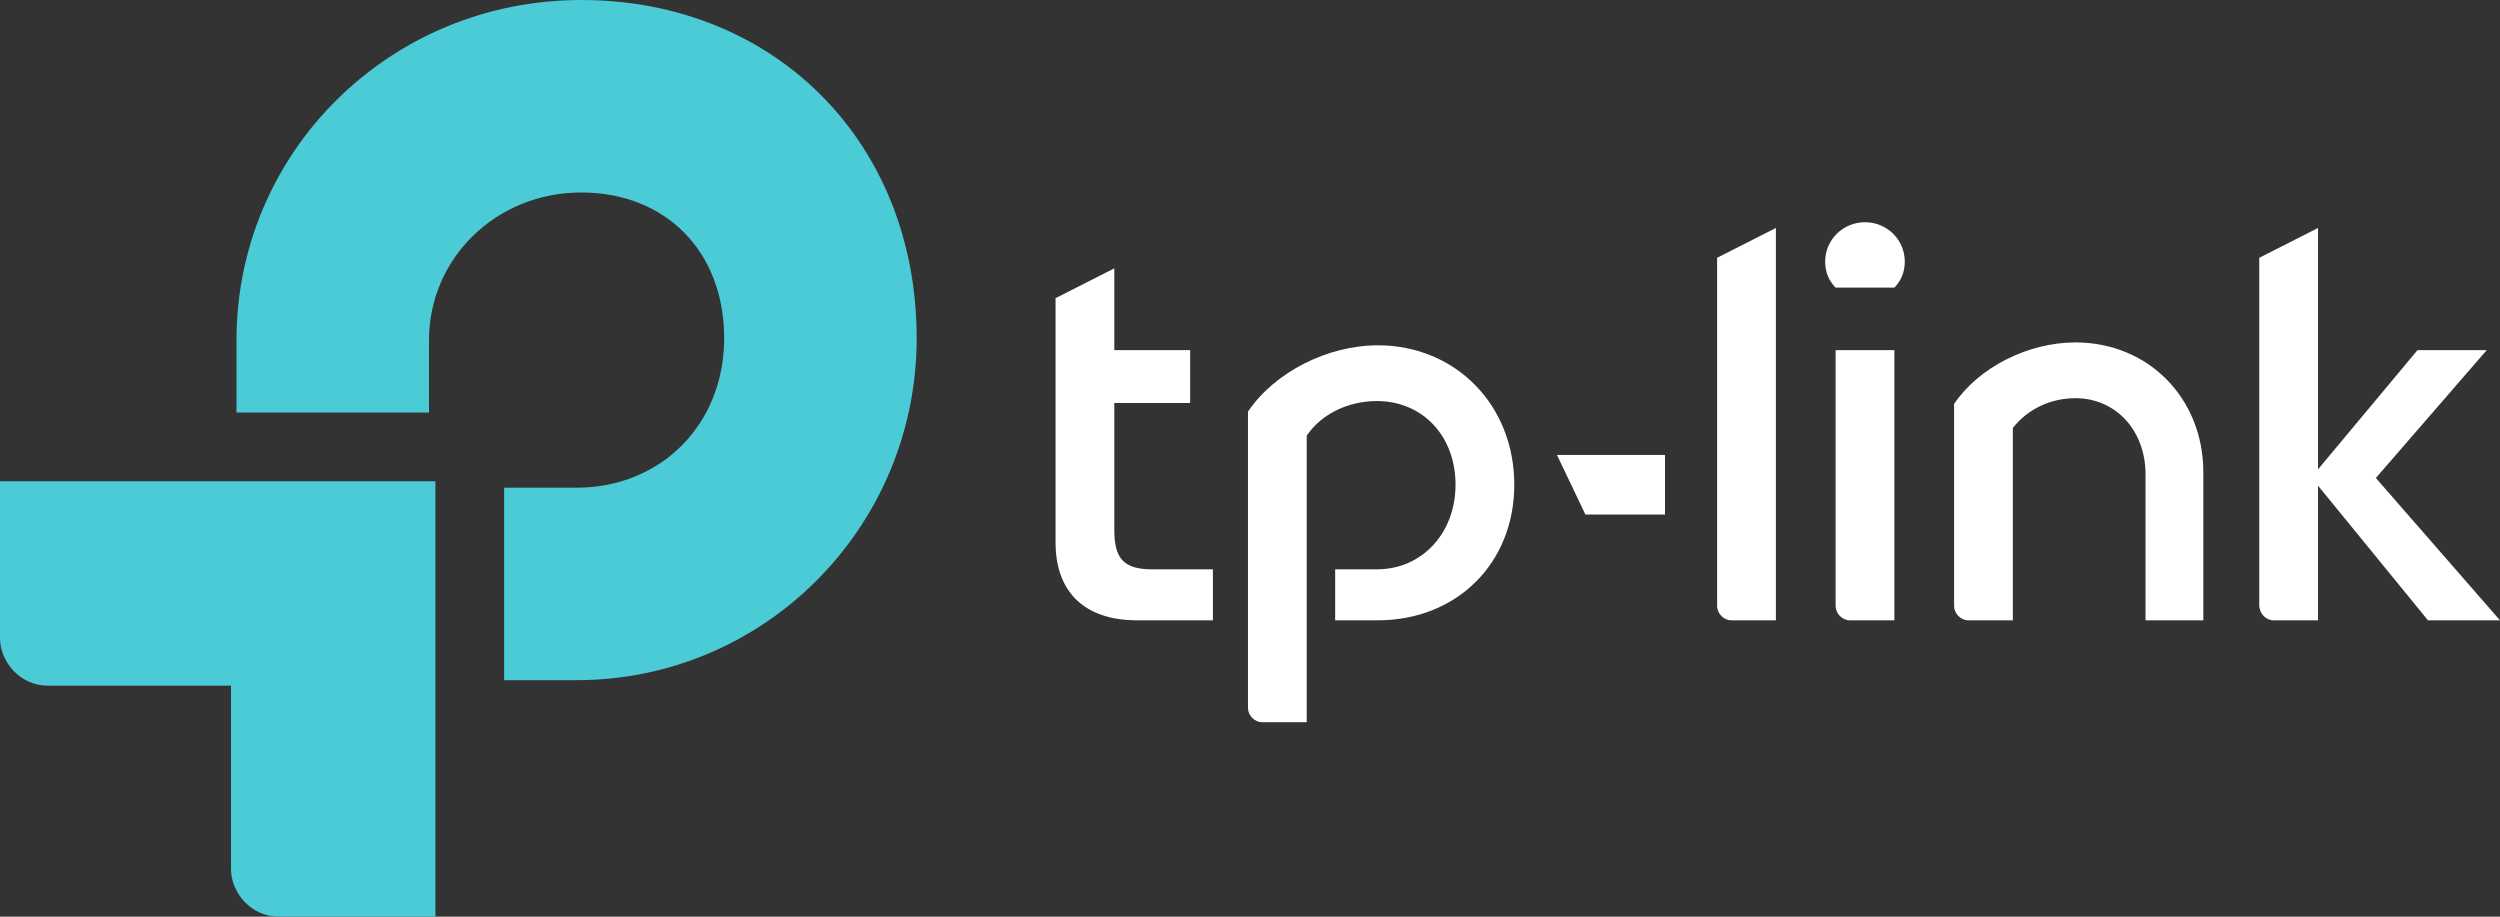 <?xml version="1.0" encoding="UTF-8"?>
<svg width="90px" height="33px" viewBox="0 0 90 33" version="1.1" xmlns="http://www.w3.org/2000/svg" xmlns:xlink="http://www.w3.org/1999/xlink">
    <rect x="0" y="0" width="90" height="33" fill="#333333" stroke="none"/>
    <title>Navigation Bar/Logo/tp-link-black</title>
    <g id="Navigation-Bar/Logo/tp-link-black" stroke="none" stroke-width="1" fill="none" fill-rule="evenodd">
        <g id="tp-link-logo/white" transform="translate(0, 0)">
            <path d="M15.675,17.325 L15.675,33 L10.032,33 C9.042,33 8.316,32.141 8.316,31.284 L8.316,31.284 L8.316,24.684 L1.716,24.684 C0.726,24.684 0,23.826 0,22.968 L0,22.968 L0,17.325 L15.675,17.325 Z M20.922,-3.55271368e-15 C27.885,-3.55271368e-15 33,5.115 33,12.177 C33,18.975 27.522,24.486 20.757,24.486 L20.757,24.486 L18.15,24.486 L18.15,17.556 L20.757,17.556 C23.793,17.556 26.07,15.279 26.07,12.177 C26.07,9.042 23.958,6.93 20.922,6.93 C17.853,6.93 15.444,9.306 15.444,12.243 L15.444,12.243 L15.444,14.85 L8.514,14.85 L8.514,12.243 C8.514,5.478 14.025,-3.55271368e-15 20.922,-3.55271368e-15 Z" id="Combined-Shape" fill="#4ACBD6"></path>
            <path d="M67.139,8 C66.355,8 65.706,8.623 65.706,9.419 C65.706,9.8 65.843,10.112 66.081,10.354 L68.197,10.354 C68.435,10.112 68.572,9.8 68.572,9.419 C68.572,8.623 67.924,8 67.139,8 M57.074,18.523 L59.94,18.523 L59.94,16.377 L56.05,16.377 L57.074,18.523 Z M90,22.331 L85.531,17.208 L89.523,12.604 L87.031,12.604 L83.449,16.896 L83.449,8.207 L81.333,9.281 L81.333,21.777 C81.333,22.089 81.572,22.331 81.845,22.331 L83.449,22.331 L83.449,17.484 L87.407,22.331 L90,22.331 Z M68.197,22.331 L68.197,12.604 L66.082,12.604 L66.082,21.812 C66.082,22.089 66.32,22.331 66.593,22.331 L68.197,22.331 Z M49.601,12.431 C47.793,12.431 45.882,13.4 44.927,14.819 L44.927,25.481 C44.927,25.758 45.165,26 45.439,26 L47.042,26 L47.042,15.685 C47.554,14.923 48.509,14.438 49.567,14.438 C51.204,14.438 52.399,15.685 52.399,17.45 C52.399,19.181 51.204,20.496 49.567,20.496 L48.066,20.496 L48.066,22.331 L49.601,22.331 C52.433,22.331 54.514,20.288 54.514,17.45 C54.514,14.577 52.399,12.431 49.601,12.431 M40.115,19.077 L40.115,14.508 L42.845,14.508 L42.845,12.604 L40.115,12.604 L40.115,9.661 L38,10.734 L38,19.527 C38,21.327 39.058,22.331 40.934,22.331 L43.664,22.331 L43.664,20.496 L41.48,20.496 C40.457,20.496 40.115,20.116 40.115,19.077 M74.714,12.327 C73.008,12.327 71.233,13.227 70.347,14.542 L70.347,21.812 C70.347,22.088 70.585,22.331 70.859,22.331 L72.462,22.331 L72.462,15.408 C72.974,14.75 73.793,14.335 74.714,14.335 C76.181,14.335 77.239,15.512 77.239,17.069 L77.239,22.331 L79.32,22.331 L79.32,17 C79.32,14.335 77.341,12.327 74.714,12.327 M61.816,21.812 C61.816,22.089 62.055,22.331 62.328,22.331 L63.932,22.331 L63.932,8.207 L61.816,9.28 L61.816,21.812 Z" id="Combined-Shape" fill="#FFFFFF"></path>
        </g>
    </g>
</svg>